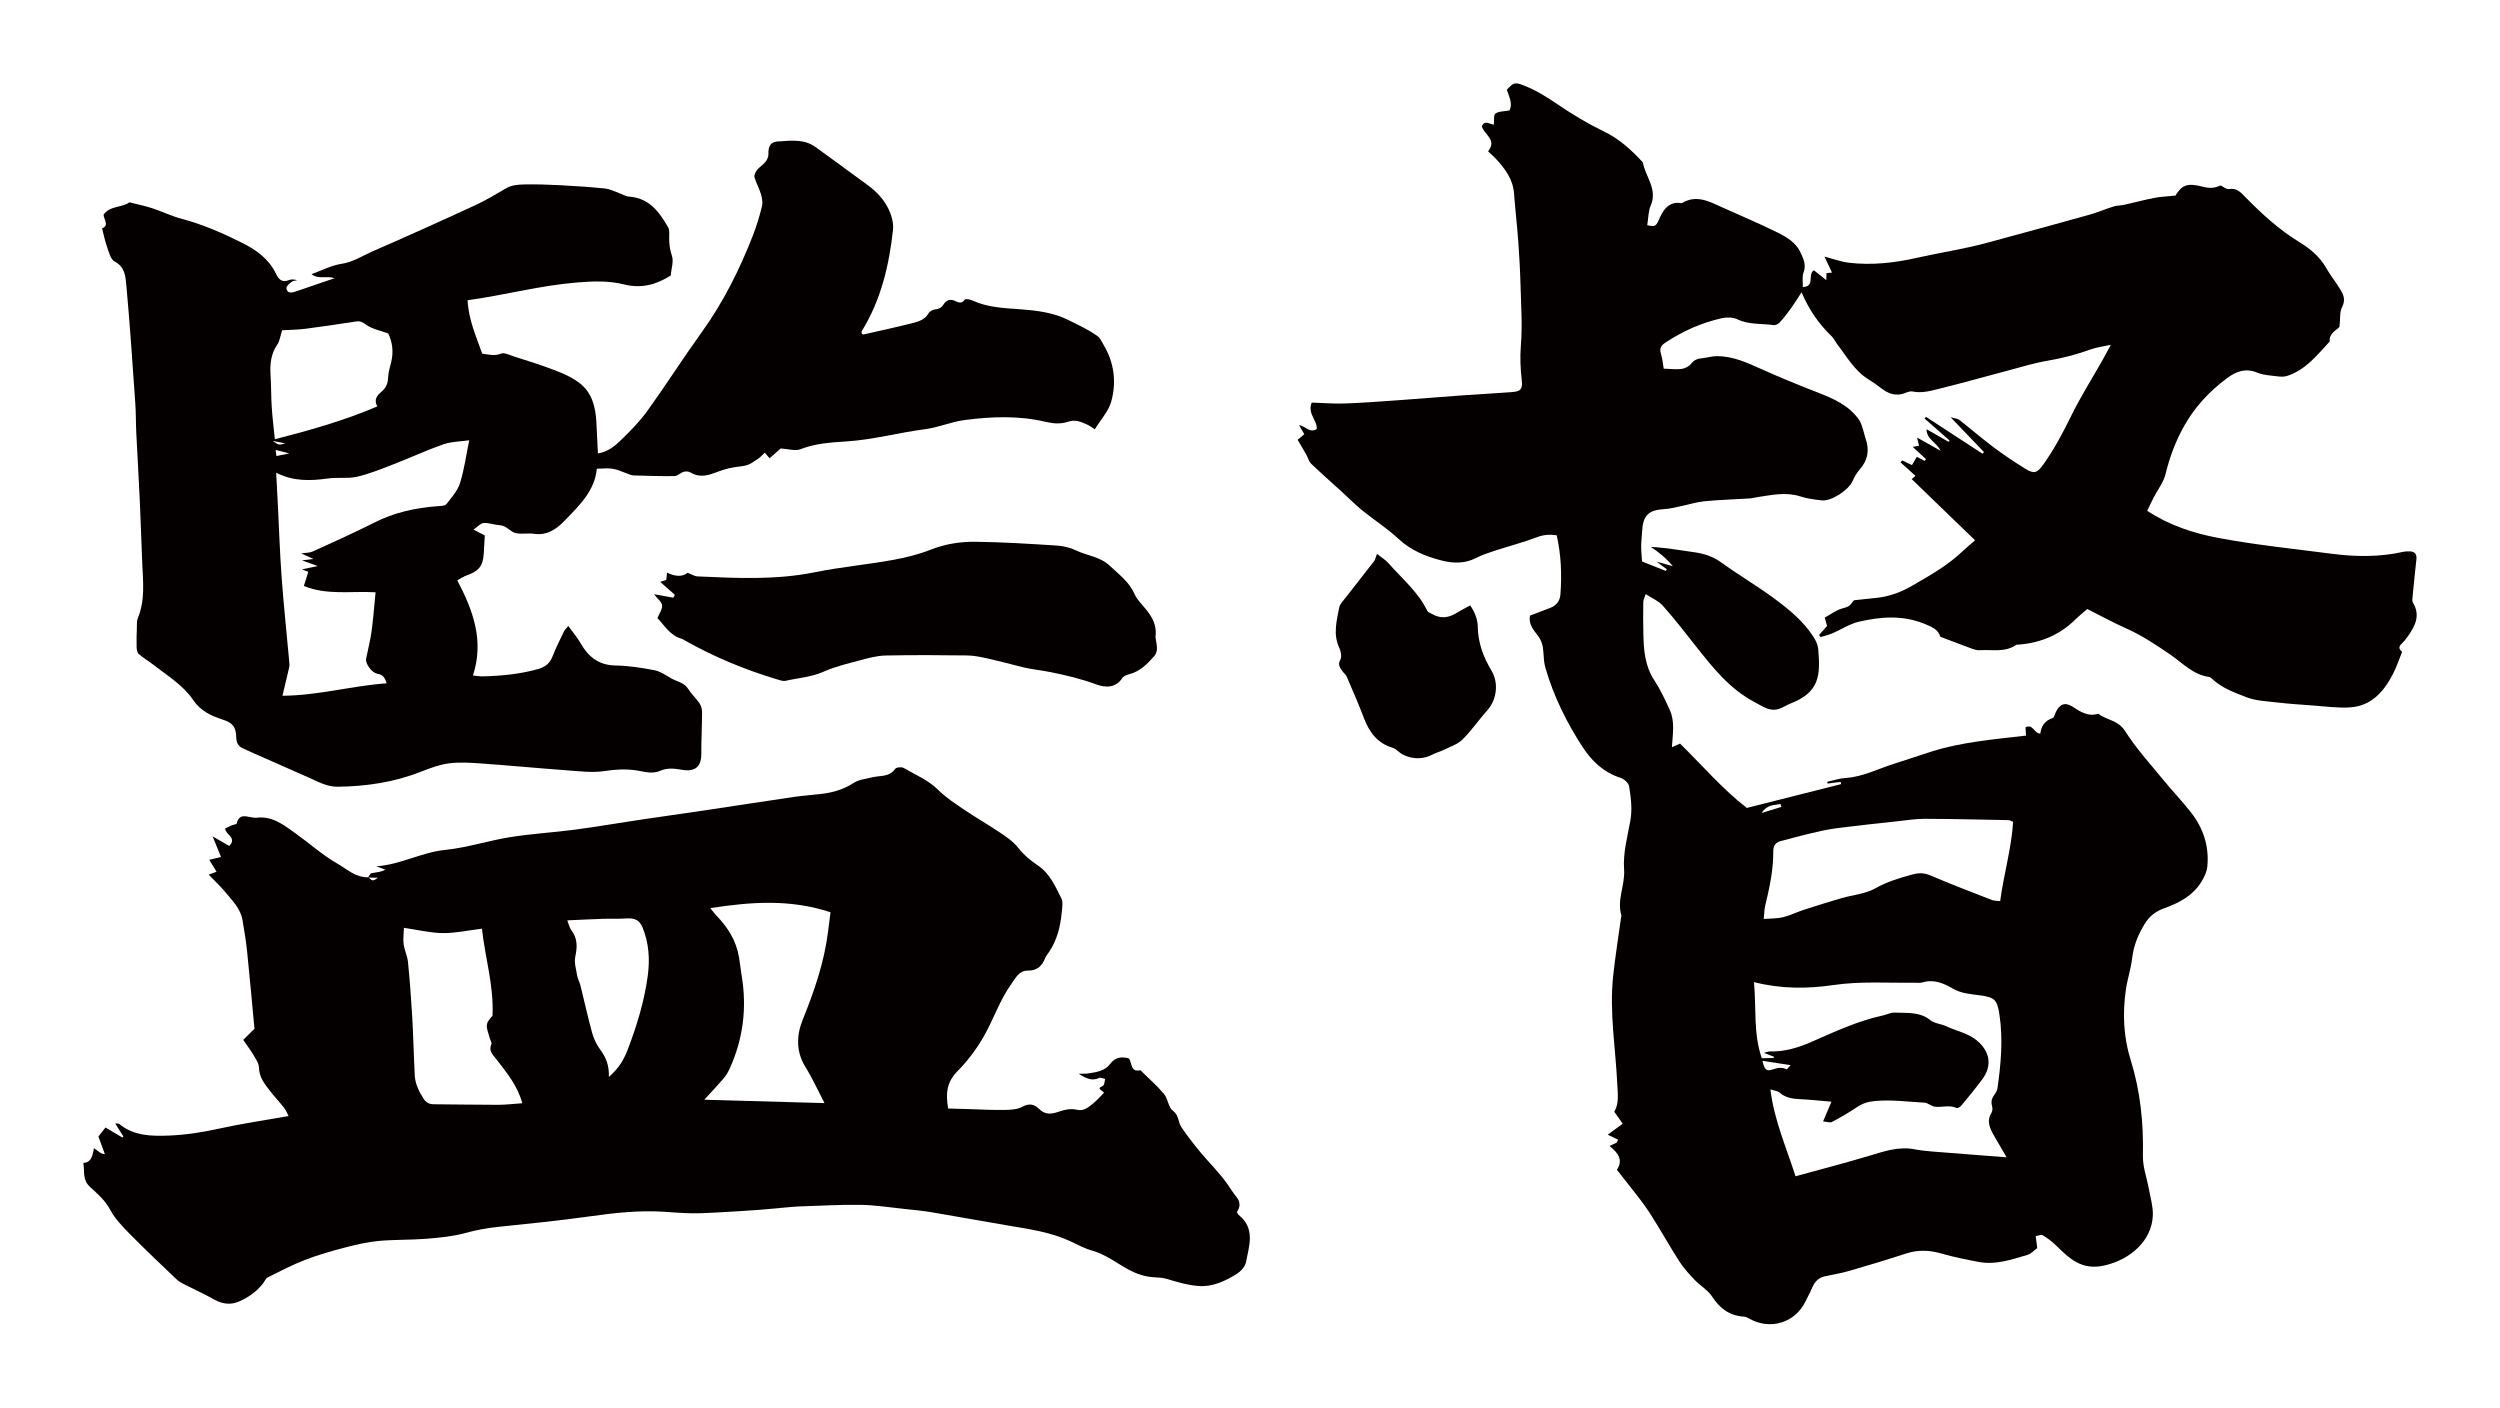 <?xml version="1.0" encoding="utf-8"?>
<!-- Generator: Adobe Illustrator 22.1.0, SVG Export Plug-In . SVG Version: 6.00 Build 0)  -->
<svg version="1.1" id="_x30_" xmlns="http://www.w3.org/2000/svg" xmlns:xlink="http://www.w3.org/1999/xlink" x="0px" y="0px"
	 viewBox="0 0 600 337.805" style="enable-background:new 0 0 600 337.805;" xml:space="preserve">
<style type="text/css">
	.st0{fill:#040000;}
</style>
<g>
	<path class="st0" d="M486.589,301.173c0.908-0.267,1.64-1.126,2.351-1.638c-0.142-1.086-0.247-1.897-0.373-2.861
		c0.632-0.104,1.304-0.438,1.65-0.23c1.099,0.661,2.161,1.434,3.083,2.324c3.309,3.196,6.203,6.248,11.864,4.926
		c6.081-1.42,11.321-5.885,11.521-12.092c0.066-2.009-0.553-4.048-0.916-6.062c-0.493-2.739-1.535-5.478-1.475-8.198
		c0.174-7.813-0.596-15.456-2.927-22.908c-1.736-5.55-1.973-11.182-1.167-16.873c0.362-2.557,1.226-5.049,1.52-7.61
		c0.353-3.061,1.491-5.753,3.064-8.315c1.103-1.796,2.614-2.945,4.694-3.683c3.511-1.245,6.833-3.004,8.873-6.351
		c0.659-1.081,1.275-2.339,1.4-3.568c0.497-4.879-0.944-9.283-3.955-13.107c-2.121-2.694-4.501-5.182-6.672-7.838
		c-3.115-3.813-6.475-7.487-9.093-11.623c-1.669-2.636-4.439-2.627-6.473-4.168c-2.435,0.775-4.244-0.479-6.168-1.711
		c-1.796-1.15-3.101-0.582-4.017,1.37c-0.228,0.484-0.384,1.258-0.746,1.377c-1.85,0.612-2.749,1.935-2.952,3.739
		c-1.546-0.03-1.705-2.436-3.553-1.515c0.035,0.551,0.073,1.157,0.125,1.986c-7.795,0.922-15.332,1.527-22.578,3.793
		c-2.921,0.913-5.804,1.947-8.73,2.842c-3.99,1.221-7.728,3.265-12.017,3.539c-1.475,0.094-2.924,0.597-4.385,0.913
		c0.024,0.141,0.047,0.282,0.07,0.422c1.054-0.132,2.107-0.263,3.16-0.395c0.028,0.178,0.057,0.356,0.085,0.534
		c-7.445,1.882-14.89,3.764-22.609,5.715c-5.743-4.421-10.654-10.161-16.039-15.448c-0.675,0.305-1.26,0.57-1.951,0.883
		c0.208-3.21,0.758-6.172-0.509-8.952c-1.113-2.443-2.257-4.909-3.723-7.144c-2.276-3.471-2.538-7.307-2.617-11.227
		c-0.05-2.505-0.066-5.013-0.017-7.517c0.011-0.593,0.348-1.179,0.582-1.917c1.509,0.991,3.081,1.629,4.093,2.766
		c2.723,3.06,5.241,6.305,7.778,9.526c4.13,5.243,8.244,10.495,14.335,13.671c1.795,0.936,3.512,2.302,5.733,1.605
		c0.955-0.3,1.806-0.914,2.745-1.279c7.141-2.774,7.237-6.823,6.719-13.101c-0.081-0.98-0.557-2.007-1.096-2.855
		c-2.479-3.894-6.032-6.76-9.677-9.436c-4.038-2.964-8.379-5.512-12.437-8.449c-1.979-1.431-4.078-2.154-6.413-2.477
		c-2.214-0.306-4.42-0.67-6.637-0.958c-1.308-0.17-2.629-0.242-3.944-0.359c1.899,1.262,3.518,2.537,5.323,4.648
		c-1.526-0.423-2.406-0.666-3.9-1.08c1.18,0.878,1.804,1.343,2.427,1.807c-0.072,0.136-0.144,0.272-0.215,0.408
		c-1.941-0.768-3.884-1.536-5.715-2.26c-0.088-1.434-0.218-2.551-0.209-3.667c0.009-1.199,0.168-2.396,0.228-3.596
		c0.189-3.799,1.565-5.115,5.326-5.314c1.37-0.072,2.726-0.447,4.081-0.724c1.862-0.381,3.699-0.985,5.578-1.164
		c3.605-0.344,7.232-0.445,10.848-0.674c0.646-0.041,1.282-0.233,1.927-0.327c3.387-0.493,6.742-1.278,10.192-0.16
		c1.655,0.536,3.431,0.763,5.17,0.958c2.303,0.257,6.461-2.503,7.383-4.628c0.43-0.993,0.996-1.981,1.711-2.785
		c2-2.25,2.386-4.722,1.391-7.497c-0.216-0.602-0.315-1.245-0.521-1.852c-0.288-0.844-0.476-1.774-0.965-2.489
		c-2.444-3.57-6.2-5.174-10.065-6.676c-4.596-1.786-9.165-3.657-13.659-5.684c-3.32-1.497-6.616-2.972-10.321-3.01
		c-1.236-0.013-2.471,0.382-3.715,0.505c-1.069,0.105-1.889,0.396-2.61,1.337c-0.493,0.642-1.485,1.13-2.31,1.234
		c-1.357,0.17-2.759-0.027-4.262-0.072c-0.213-1.213-0.312-2.43-0.659-3.571c-0.398-1.312,0.003-1.982,1.138-2.728
		c4.159-2.733,8.627-4.725,13.465-5.808c1.188-0.266,2.691-0.233,3.757,0.275c2.803,1.337,5.8,0.961,8.698,1.385
		c0.448,0.066,1.108-0.272,1.437-0.635c0.978-1.081,1.879-2.239,2.734-3.423c0.822-1.137,1.548-2.342,2.519-3.83
		c1.782,4.246,4.177,7.636,7.224,10.573c0.522,0.503,0.818,1.231,1.27,1.816c2.328,3.005,4.176,6.434,7.553,8.517
		c1.029,0.635,2.036,1.318,2.983,2.068c1.804,1.43,3.706,2.101,5.969,1.159c0.506-0.21,1.125-0.421,1.627-0.316
		c2.275,0.475,4.435-0.168,6.56-0.694c5.41-1.338,10.775-2.858,16.166-4.279c3.21-0.846,6.397-1.853,9.66-2.405
		c3.59-0.608,7.058-1.515,10.471-2.751c1.35-0.489,2.818-0.652,4.745-1.076c-0.822,1.518-1.37,2.569-1.954,3.6
		c-2.531,4.467-5.291,8.821-7.547,13.423c-1.979,4.034-4.056,7.968-6.657,11.628c-1.509,2.123-2.236,2.413-4.34,1.113
		c-2.606-1.611-5.166-3.318-7.619-5.153c-2.828-2.116-5.504-4.434-8.281-6.619c-0.352-0.277-0.92-0.282-2.052-0.599
		c2.99,3.12,5.495,5.735,8.001,8.35c-0.119,0.13-0.238,0.26-0.356,0.391c-4.523-2.95-9.045-5.9-13.568-8.85
		c-0.11,0.136-0.221,0.273-0.332,0.409c2.005,1.762,4.011,3.525,6.017,5.288c-0.088,0.099-0.174,0.198-0.261,0.297
		c-1.756-1.005-3.514-2.01-5.27-3.015c-0.038,2.431,2.344,3.044,3.342,5.161c-2.099-1.178-3.735-2.097-5.626-3.158
		c0.222,0.938,0.343,1.45,0.467,1.975c-0.557,0.092-0.993,0.164-1.52,0.25c1.175,1.087,2.184,2.021,3.194,2.956
		c-0.116,0.136-0.232,0.272-0.348,0.409c-0.617-0.323-1.233-0.645-1.861-0.975c-0.401,0.688-0.778,1.335-1.159,1.988
		c-0.787-0.375-1.577-0.752-2.368-1.129c-0.129,0.16-0.257,0.319-0.386,0.479c1.19,1.068,2.379,2.136,3.595,3.228
		c-0.418,0.358-0.635,0.544-0.91,0.78c5.112,4.937,10.106,9.761,15.21,14.691c-0.901,0.789-1.976,1.657-2.97,2.611
		c-3.526,3.388-7.765,5.743-11.932,8.18c-2.658,1.554-5.52,2.685-8.634,3.014c-1.846,0.195-3.693,0.39-5.539,0.585
		c-1.211,1.669-1.267,1.488-3.004,2.028c-1.391,0.432-2.623,1.374-4.002,2.132c0.197,0.702,0.392,1.397,0.566,2.016
		c-0.711,0.795-1.319,1.474-1.927,2.153c0.125,0.169,0.25,0.339,0.375,0.508c0.944-0.294,1.921-0.512,2.825-0.899
		c2.126-0.91,4.133-2.27,6.343-2.783c5.204-1.209,10.41-1.633,15.652,0.457c1.963,0.783,3.487,1.5,3.89,3.141
		c2.768,1.049,5.167,1.98,7.585,2.86c0.604,0.22,1.278,0.421,1.903,0.378c2.926-0.203,6.006,0.603,8.701-1.257
		c0.199-0.137,0.543-0.066,0.819-0.091c5.152-0.465,9.671-2.324,13.391-6.001c0.914-0.903,1.93-1.702,2.885-2.538
		c3.224,1.619,6.239,3.279,9.374,4.672c3.77,1.676,7.131,3.938,10.528,6.248c2.934,1.995,5.463,4.848,9.281,5.374
		c0.257,0.035,0.527,0.227,0.723,0.415c2.35,2.249,5.385,3.329,8.289,4.456c2.187,0.848,4.685,0.955,7.063,1.231
		c2.942,0.342,5.901,0.547,8.857,0.756c2.969,0.21,5.961,0.645,8.911,0.461c5.173-0.323,8.178-3.813,10.375-8.093
		c0.834-1.626,1.411-3.385,2.162-5.224c-0.429-0.433-1.131-1.007-0.173-1.901c0.597-0.556,1.112-1.218,1.583-1.889
		c1.724-2.452,3.026-4.96,1.208-7.993c-0.273-0.455-0.13-1.203-0.072-1.805c0.271-2.87,0.563-5.738,0.881-8.603
		c0.146-1.316-0.411-1.948-1.711-1.941c-0.464,0.002-0.942-0.001-1.39,0.1c-5.707,1.286-11.428,1.233-17.209,0.476
		c-9.053-1.186-18.134-2.097-27.127-3.782c-6.107-1.143-11.825-3.034-17.177-6.517c0.498-1.029,0.999-2.119,1.546-3.185
		c0.974-1.899,2.393-3.684,2.879-5.696c0.994-4.11,2.441-7.954,4.528-11.631c2.577-4.537,6.037-8.219,10.175-11.305
		c2.174-1.621,4.451-2.531,7.279-1.357c1.511,0.628,3.274,0.683,4.936,0.902c0.726,0.095,1.534,0.11,2.219-0.108
		c4.469-1.421,7.219-5.01,10.235-8.254c-0.173-2.023,1.657-2.722,2.361-3.53c0.216-1.926,0.004-3.561,0.627-4.763
		c0.859-1.653,0.375-2.882-0.399-4.153c-1.09-1.793-2.419-3.444-3.456-5.265c-1.535-2.698-3.858-4.593-6.384-6.139
		c-4.871-2.982-9.029-6.776-12.978-10.816c-1.158-1.185-2.08-2.259-3.964-1.932c-0.579,0.101-1.288-0.547-2.008-0.884
		c-1.303,0.684-2.663,0.739-4.206,0.332c-3.981-1.052-5.084-0.271-6.617,2.121c-1.805,0.188-3.44,0.245-5.026,0.549
		c-2.447,0.47-4.858,1.128-7.293,1.668c-0.811,0.18-1.683,0.135-2.467,0.38c-1.941,0.606-3.82,1.421-5.773,1.972
		c-6.634,1.869-13.288,3.67-19.939,5.478c-2.875,0.781-5.741,1.609-8.647,2.253c-4.267,0.946-8.585,1.664-12.848,2.627
		c-5.4,1.22-10.839,1.839-16.347,1.191c-1.941-0.228-3.824-0.946-5.876-1.476c0.59,1.257,1.166,2.487,1.798,3.834
		c-0.516,0.051-0.914,0.091-1.319,0.132c-0.015,0.491-0.029,0.949-0.051,1.678c-1.154-0.917-2.072-1.646-2.963-2.353
		c-1.645,0.969,0.394,3.906-2.665,4.014c0.035-1.17-0.22-2.446,0.17-3.478c0.688-1.822-0.001-3.253-0.7-4.776
		c-1.131-2.461-3.374-3.747-5.587-4.849c-4.331-2.157-8.807-4.017-13.215-6.018c-3.138-1.424-6.235-3.137-9.734-1
		c-3.28-0.609-4.656,1.986-5.531,4.096c-0.751,1.809-1.415,1.426-2.739,1.185c0.276-1.683,0.234-3.337,0.831-4.715
		c1.715-3.954-1.286-6.913-1.888-10.359c-2.747-2.995-5.674-5.666-9.44-7.476c-3.762-1.808-7.38-3.988-10.837-6.335
		c-2.714-1.843-5.433-3.58-8.502-4.733c-1.945-0.731-2.285-0.622-3.868,1.109c0.544,1.665,1.489,3.372,0.625,4.97
		c-1.306,0.245-2.57,0.17-3.361,0.745c-0.491,0.358-0.265,1.702-0.367,2.661c-0.993-0.065-2.15-1.21-2.898,0.375
		c0.518,2.012,3.746,3.241,1.503,6.028c0.704,0.67,1.351,1.217,1.918,1.837c2.158,2.361,4.045,4.852,4.303,8.234
		c0.291,3.809,0.729,7.606,1.009,11.415c0.254,3.436,0.452,6.879,0.546,10.322c0.135,4.942,0.483,9.914,0.093,14.821
		c-0.224,2.826-0.103,5.537,0.213,8.292c0.236,2.057-0.171,2.692-2.296,2.858c-4.086,0.318-8.181,0.517-12.269,0.81
		c-5.017,0.36-10.028,0.789-15.045,1.145c-4.272,0.303-8.545,0.634-12.823,0.782c-2.678,0.092-5.366-0.131-7.977-0.21
		c-1.086,2.681,1.347,4.206,1.211,6.319c-1.619,1.12-2.654-0.643-4.251-0.923c0.49,0.854,0.882,1.538,1.258,2.195
		c-0.615,0.513-1.163,0.971-1.593,1.329c0.765,1.315,1.458,2.474,2.118,3.651c0.384,0.684,0.56,1.558,1.095,2.07
		c2.415,2.31,4.927,4.518,7.398,6.77c1.629,1.484,3.176,3.067,4.883,4.452c2.88,2.337,6.046,4.352,8.746,6.873
		c2.996,2.796,6.583,4.214,10.355,5.171c2.679,0.68,5.505,0.784,8.173-0.593c1.375-0.71,2.867-1.218,4.345-1.7
		c3.441-1.122,6.957-2.036,10.336-3.314c1.574-0.596,3.006-0.706,4.723-0.458c1.069,4.739,1.252,9.464,0.891,14.216
		c-0.113,1.484-0.927,2.618-2.368,3.183c-1.624,0.637-3.259,1.244-4.935,1.881c-0.404,1.967,0.826,3.453,1.79,4.683
		c1.025,1.308,1.336,2.56,1.424,4.073c0.075,1.288,0.145,2.615,0.503,3.841c1.973,6.765,5.055,13.017,8.895,18.915
		c2.259,3.47,5.089,6.135,9.14,7.433c0.836,0.268,1.912,1.235,2.036,2.014c0.436,2.742,0.812,5.501,0.285,8.337
		c-0.713,3.842-1.77,7.788-1.488,11.601c0.279,3.783-1.783,7.295-0.658,11.023c0.048,0.16-0.047,0.361-0.072,0.544
		c-0.641,4.686-1.397,9.359-1.898,14.06c-0.926,8.69,0.59,17.314,0.997,25.966c0.11,2.342,0.461,4.584-0.723,6.583
		c0.691,0.982,1.269,1.803,2.021,2.871c-1.113,0.818-2.117,1.556-3.59,2.639c0.837,0.408,1.673,0.815,2.509,1.222
		c-0.138,0.236-0.275,0.472-0.412,0.708c-0.486,0.226-0.973,0.452-1.67,0.777c2.201,1.766,3.289,3.467,1.764,5.708
		c0.923,1.171,1.739,2.182,2.527,3.214c1.75,2.288,3.629,4.493,5.192,6.903c2.524,3.893,4.766,7.968,7.268,11.875
		c1.029,1.606,2.351,3.046,3.674,4.434c1.336,1.402,3.168,2.432,4.194,4.007c1.864,2.861,4.184,4.605,7.619,4.82
		c0.435,0.027,0.886,0.242,1.277,0.464c5.08,2.871,11.094,1.005,13.566-4.214c0.517-1.093,1.126-2.146,1.59-3.26
		c0.582-1.396,1.509-2.336,3.001-2.666c1.9-0.419,3.834-0.72,5.699-1.26c4.613-1.338,9.217-2.716,13.781-4.209
		c2.869-0.938,5.614-0.839,8.492-0.002c2.933,0.853,5.951,1.439,8.956,2.013C478.954,303.64,482.778,302.293,486.589,301.173z
		 M443.436,198.443c3.964-0.479,7.933-0.914,11.903-1.339c2.208-0.236,4.423-0.595,6.634-0.589c6.7,0.02,13.4,0.189,20.099,0.316
		c0.257,0.005,0.509,0.185,1.076,0.405c-0.385,6.355-2.239,12.516-3.108,19.028c-0.751-0.091-1.407-0.042-1.96-0.257
		c-4.934-1.921-9.883-3.811-14.75-5.891c-1.488-0.636-2.726-0.673-4.264-0.265c-3.152,0.836-6.166,1.762-9.081,3.394
		c-2.361,1.321-5.334,1.529-8.012,2.309c-3.032,0.882-6.048,1.82-9.052,2.796c-1.675,0.544-3.273,1.361-4.973,1.782
		c-1.376,0.34-2.853,0.272-4.643,0.413c0.133-1.333,0.12-2.25,0.327-3.114c1.039-4.329,1.995-8.678,1.955-13.149
		c-0.012-1.453,0.675-2.125,1.798-2.43c3.313-0.9,6.644-1.75,9.997-2.489C439.37,198.925,441.409,198.688,443.436,198.443z
		 M427.315,192.947c0.074,0.237,0.148,0.475,0.222,0.712c-1.408,0.433-2.815,0.866-4.762,1.465
		C424.227,192.946,425.882,193.3,427.315,192.947z M422.977,254.601c2.169,0.333,4.206,0.646,6.781,1.042
		c-0.642,0.656-0.92,1.03-0.987,0.995c-1.182-0.61-2.264-0.317-3.467,0.068C423.907,257.153,423.487,256.704,422.977,254.601z
		 M463.884,276.378c-1.482-0.121-2.972-0.272-4.431-0.551c-3.82-0.73-7.302,0.503-10.872,1.575
		c-5.774,1.734-11.618,3.24-17.656,4.903c-2.209-6.954-5.121-13.392-6.031-20.849c0.924,0.305,1.719,0.351,2.193,0.765
		c1.45,1.266,3.131,1.493,4.946,1.579c2.406,0.113,4.805,0.381,7.515,0.609c-0.712,1.676-1.302,3.066-2.012,4.738
		c0.944,0.074,1.682,0.367,2.136,0.126c2.018-1.074,4.014-2.214,5.903-3.5c1.354-0.922,2.709-1.375,4.365-1.527
		c4.001-0.369,7.946,0.177,11.909,0.395c0.867,0.048,1.68,0.874,2.559,0.977c1.708,0.199,3.469-0.503,5.183,0.308
		c0.239,0.113,0.872-0.28,1.133-0.595c1.693-2.051,3.388-4.104,4.978-6.234c2.684-3.593,1.647-6.972-1.276-9.399
		c-2.144-1.781-4.857-2.215-7.26-3.369c-1.249-0.6-2.854-0.658-3.878-1.483c-2.599-2.096-5.615-1.672-8.532-1.818
		c-0.963-0.048-1.947,0.485-2.933,0.7c-6.028,1.313-11.567,3.913-17.174,6.371c-3.159,1.385-6.474,2.365-10.006,2.248
		c-0.249-0.008-0.503,0.131-1.273,0.347c1.055,0.414,1.715,0.673,2.375,0.933c-0.016,0.094-0.032,0.189-0.048,0.283
		c-0.878,0.022-1.756,0.043-2.87,0.071c-2.061-5.955-1.284-12.077-1.876-18.273c6.531,1.657,12.813,1.617,19.003,0.711
		c6.517-0.954,13.008-0.486,19.512-0.562c0.652-0.008,1.349,0.108,1.948-0.079c2.674-0.835,5.122,0.239,7.191,1.444
		c2.171,1.265,4.394,1.357,6.659,1.665c3.406,0.464,4.045,1.057,4.575,4.459c0.93,5.97,0.397,11.903-0.446,17.824
		c-0.075,0.524-0.359,1.068-0.688,1.494c-0.675,0.874-0.93,1.743-0.598,2.847c0.144,0.482,0.091,1.18-0.166,1.6
		c-1.246,2.029-0.334,3.753,0.64,5.479c0.953,1.688,1.944,3.355,2.998,5.168C475.391,277.276,469.636,276.845,463.884,276.378z"/>
	<path class="st0" d="M26.445,290.342c1.194,2.247,3.1,4.172,4.918,6.019c3.577,3.636,7.3,7.129,10.986,10.657
		c0.464,0.444,1.039,0.801,1.615,1.096c2.477,1.269,5.026,2.406,7.444,3.774c1.94,1.096,3.945,1.337,5.879,0.508
		c2.302-0.987,4.374-2.441,5.932-4.488c0.331-0.436,0.542-1.086,0.975-1.3c2.986-1.481,5.948-3.051,9.052-4.245
		c3.177-1.222,6.478-2.152,9.776-3.015c2.594-0.679,5.245-1.279,7.907-1.524c3.791-0.348,7.625-0.214,11.422-0.521
		c3.144-0.254,6.343-0.548,9.361-1.385c2.627-0.729,5.23-1.196,7.924-1.476c7.38-0.767,14.769-1.501,22.112-2.542
		c5.894-0.835,11.766-1.461,17.718-1.07c2.112,0.138,4.225,0.319,6.34,0.353c2.019,0.032,4.043-0.065,6.062-0.174
		c3.516-0.19,7.031-0.405,10.543-0.661c2.407-0.176,4.808-0.448,7.214-0.656c1.018-0.088,2.04-0.148,3.061-0.179
		c4.658-0.142,9.319-0.438,13.973-0.348c3.507,0.068,7.005,0.624,10.503,0.993c2.126,0.224,4.26,0.422,6.366,0.775
		c6.144,1.03,12.272,2.156,18.415,3.197c5.137,0.871,10.306,1.582,15.091,3.841c1.677,0.792,3.341,1.695,5.11,2.19
		c3.293,0.923,5.897,3.031,8.816,4.603c1.74,0.937,3.775,1.616,5.726,1.761c1.162,0.086,2.239,0.069,3.418,0.43
		c2.476,0.759,5.028,1.507,7.59,1.69c3.324,0.237,6.368-1.178,9.137-2.915c0.962-0.603,1.999-1.737,2.199-2.782
		c0.756-3.93,2.301-8.099-1.723-11.35c-0.204-0.164-0.302-0.459-0.457-0.705c0.848-1.211,0.853-2.446-0.053-3.557
		c-0.853-1.046-1.543-2.197-2.305-3.272c-1.908-2.695-4.321-5.027-6.439-7.582c-1.596-1.925-3.134-3.91-4.534-5.981
		c-0.807-1.195-0.517-2.823-2.034-3.933c-1.093-0.8-1.16-2.873-2.119-4.014c-1.719-2.047-3.766-3.818-5.675-5.706
		c-2.513,0.599-1.89-1.9-2.825-2.86c-1.745-0.434-3.233-0.257-4.427,1.353c-1.254,1.691-3.258,1.969-5.181,2.272
		c-0.578,0.091-1.176,0.051-2.37,0.092c1.933,1.224,3.27,1.779,4.919,0.991c0.352-0.168,0.941,0.157,1.421,0.255
		c-0.104,0.489-0.117,1.025-0.343,1.449c-0.151,0.285-0.619,0.391-0.913,0.619c-0.088,0.068-0.065,0.278-0.073,0.323
		c0.432,0.362,0.812,0.681,1.074,0.901c-0.902,0.909-1.613,1.741-2.441,2.432c-1.142,0.953-2.373,2.063-3.967,1.683
		c-1.658-0.394-3.16-0.006-4.623,0.497c-1.722,0.593-3.149,0.682-4.573-0.728c-1.109-1.099-2.359-1.419-4.018-0.498
		c-1.217,0.676-2.872,0.729-4.337,0.757c-2.709,0.053-5.422-0.115-8.133-0.191c-1.753-0.049-3.506-0.098-5.314-0.149
		c-0.652-3.547-0.371-6.342,2.225-8.957c2.448-2.467,4.603-5.357,6.331-8.379c2.343-4.099,3.82-8.68,6.598-12.561
		c1-1.397,1.869-3.23,3.907-3.202c2.253,0.031,3.446-1.061,4.206-2.986c0.201-0.51,0.578-0.953,0.891-1.416
		c1.927-2.842,2.754-6.052,3.071-9.409c0.113-1.193,0.404-2.616-0.088-3.574c-1.464-2.853-2.711-5.89-5.583-7.828
		c-1.684-1.137-3.355-2.468-4.587-4.058c-1.428-1.842-3.275-3.014-5.121-4.239c-2.633-1.748-5.383-3.323-7.997-5.098
		c-2.146-1.457-4.372-2.891-6.193-4.707c-2.432-2.426-5.522-3.67-8.376-5.336c-0.484-0.283-1.725-0.163-1.983,0.21
		c-1.405,2.032-3.601,1.583-5.514,2.046c-1.52,0.367-3.215,0.536-4.473,1.349c-2.34,1.514-4.839,2.275-7.527,2.609
		c-2.308,0.287-4.636,0.436-6.937,0.772c-6.911,1.009-13.812,2.091-20.72,3.121c-5.42,0.807-10.848,1.562-16.268,2.371
		c-5.153,0.769-10.289,1.663-15.454,2.345c-5.165,0.682-10.387,0.973-15.528,1.793c-5.231,0.834-10.349,2.538-15.596,3.066
		c-5.683,0.572-10.726,3.544-16.51,3.931c0.716,0.276,1.432,0.551,2.149,0.827c-1.175,0.619-2.268,0.616-3.321,0.821
		c-0.317,0.061-0.537,0.62-0.794,0.989c-3.015,0.104-5.161-1.996-7.483-3.324c-3.519-2.012-6.585-4.803-9.91-7.171
		c-2.85-2.03-5.638-4.317-9.527-3.782c-0.18,0.025-0.372-0.031-0.558-0.042c-1.536-0.09-3.412-1.243-4.085,1.381
		c-0.065,0.255-0.834,0.311-1.258,0.498c-0.545,0.24-1.074,0.519-1.541,0.749c0.203,1.553,2.932,2.221,0.994,4.166
		c-1.187-0.682-2.313-1.33-3.982-2.29c0.831,2.041,1.385,3.4,2.015,4.945c-1.156,0.28-1.911,0.463-2.82,0.684
		c0.643,1.044,1.173,1.906,1.757,2.854c-0.576,0.215-1.046,0.391-1.884,0.703c1.472,1.54,2.879,2.854,4.096,4.326
		c1.644,1.988,3.551,3.865,4.008,6.572c0.418,2.482,0.843,4.968,1.101,7.47c0.639,6.189,1.186,12.388,1.774,18.622
		c-0.834,0.824-1.73,1.711-2.7,2.668c0.932,1.362,1.78,2.473,2.484,3.669c0.55,0.936,1.279,1.971,1.297,2.974
		c0.041,2.249,1.271,3.819,2.501,5.419c1.134,1.475,2.426,2.829,3.574,4.295c0.457,0.584,0.716,1.324,1.029,1.927
		c-5.764,1.02-11.199,1.799-16.545,2.985c-4.017,0.891-8.042,1.528-12.13,1.693c-4.222,0.17-8.449,0.109-11.989-2.797
		c-0.164-0.135-0.496-0.066-0.942-0.112c0.72,1.15,1.348,2.153,1.976,3.156c-0.094,0.069-0.187,0.137-0.28,0.206
		c-1.405-0.831-2.809-1.662-4.031-2.385c-0.608,0.773-1.102,1.403-1.695,2.157c0.458,1.253,1,2.741,1.543,4.229
		c-0.777-0.039-1.108-0.329-1.456-0.595c-0.358-0.275-0.733-0.527-1.164-0.835c-0.364,2.524-1.042,3.486-2.548,3.541
		c0.352,1.947-0.251,4.023,1.53,5.679C23.335,286.457,25.208,288.013,26.445,290.342z M173.635,258.85
		c0.594-0.7,1.091-1.518,1.473-2.355c3.262-7.147,4.183-14.605,2.89-22.349c-0.245-1.468-0.392-2.952-0.637-4.42
		c-0.668-4.001-2.74-7.242-5.518-10.097c-0.377-0.387-0.687-0.838-1.373-1.684c9.884-1.526,19.274-2.182,28.853,1.004
		c-0.213,1.662-0.415,3.212-0.61,4.762c-0.926,7.368-3.335,14.269-6.104,21.137c-1.43,3.545-1.614,7.5,0.666,11.177
		c1.736,2.799,3.096,5.831,4.603,8.719c-9.616-0.27-18.958-0.533-28.848-0.81C170.861,261.926,172.295,260.428,173.635,258.85z
		 M144.736,220.517c1.858-0.061,3.724,0.041,5.575-0.089c2.031-0.142,3.182,0.386,3.927,2.226c1.508,3.722,1.752,7.589,1.223,11.538
		c-0.82,6.124-2.62,11.98-4.815,17.729c-0.893,2.338-2.099,4.452-4.512,6.547c0.088-2.98-0.801-4.836-2.127-6.627
		c-0.863-1.165-1.517-2.581-1.903-3.983c-1.031-3.748-1.854-7.552-2.791-11.326c-0.196-0.792-0.64-1.53-0.775-2.327
		c-0.26-1.532-0.776-3.173-0.468-4.615c0.496-2.329,0.566-4.369-0.952-6.334c-0.426-0.55-0.56-1.325-0.976-2.371
		C139.221,220.751,141.977,220.607,144.736,220.517z M96.94,222.677c3.325,0.482,6.325,1.232,9.332,1.265
		c3.02,0.033,6.05-0.649,9.393-1.057c0.775,7.044,2.855,13.583,2.54,20.872c-0.255,0.372-1.184,1.177-1.341,2.112
		c-0.168,0.997,0.383,2.12,0.642,3.183c0.13,0.531,0.583,1.165,0.418,1.554c-0.695,1.644,0.304,2.439,1.201,3.611
		c2.4,3.134,5.03,6.189,6.228,10.559c-2.132,0.147-3.98,0.379-5.829,0.38c-5.139,0.003-10.277-0.108-15.416-0.132
		c-1.149-0.005-1.888-0.435-2.505-1.419c-1.057-1.688-1.944-3.442-2.053-5.434c-0.255-4.65-0.337-9.309-0.604-13.957
		c-0.255-4.447-0.591-8.891-1.028-13.324c-0.143-1.453-0.847-2.847-1.046-4.301C96.705,225.37,96.901,224.1,96.94,222.677z
		 M90.722,210.671c-1.251,0.82-1.288,0.833-2.263-0.063C89.097,210.625,89.752,210.644,90.722,210.671z"/>
	<path class="st0" d="M32.849,150.525c-0.052,1.566-0.11,3.136-0.066,4.701c0.017,0.592,0.125,1.384,0.509,1.724
		c1.1,0.971,2.395,1.717,3.556,2.623c3.349,2.616,7.087,4.842,9.52,8.438c1.73,2.558,4.215,3.77,6.963,4.653
		c2.483,0.797,3.314,1.717,3.371,4.38c0.026,1.179,0.469,2.013,1.461,2.494c1.752,0.848,3.549,1.605,5.33,2.393
		c3.557,1.574,7.121,3.134,10.674,4.718c2.208,0.984,4.314,2.19,6.87,2.164c6.95-0.072,13.7-1.105,20.201-3.68
		c2.145-0.85,4.386-1.671,6.652-1.948c2.567-0.313,5.219-0.122,7.819,0.064c6.674,0.476,13.336,1.117,20.009,1.598
		c3.122,0.225,6.328,0.672,9.371,0.205c2.6-0.398,5.039-0.539,7.623-0.163c1.873,0.273,3.767,0.971,5.743,0.098
		c1.632-0.721,3.323-0.578,5.154-0.249c3.72,0.668,4.711-1.269,4.704-3.782c-0.009-3.348,0.171-6.696,0.184-10.045
		c0.002-0.706-0.215-1.519-0.606-2.097c-0.828-1.223-1.953-2.249-2.742-3.492c-0.994-1.566-2.745-1.74-4.136-2.559
		c-1.261-0.743-2.555-1.645-3.943-1.911c-3.075-0.588-6.213-1.081-9.334-1.133c-4.037-0.067-6.529-2.066-8.406-5.361
		c-0.792-1.391-1.856-2.626-2.942-4.136c-0.524,0.656-0.874,0.961-1.057,1.346c-0.959,2.018-1.963,4.022-2.78,6.099
		c-0.656,1.669-1.889,2.479-3.485,2.924c-4.331,1.207-8.769,1.631-13.245,1.736c-0.684,0.016-1.37-0.121-2.313-0.213
		c2.71-8.312,0.056-15.579-3.767-22.842c0.869-0.461,1.525-0.922,2.253-1.173c2.897-0.999,3.933-2.275,4.101-5.205
		c0.085-1.483,0.176-2.966,0.26-4.39c-0.839-0.43-1.557-0.798-2.717-1.394c1.011-0.696,1.699-1.551,2.431-1.59
		c1.305-0.07,2.63,0.453,3.958,0.544c1.574,0.108,2.427,1.589,3.768,1.885c1.415,0.312,2.967-0.051,4.417,0.164
		c3.161,0.467,5.417-1.207,7.344-3.202c3.466-3.587,7.179-7.095,7.686-12.42c3.841-0.179,3.839-0.175,7.482,1.234
		c0.429,0.166,0.881,0.364,1.327,0.377c3.269,0.094,6.541,0.213,9.81,0.156c0.739-0.013,1.437-0.783,2.21-1.022
		c0.476-0.147,1.168-0.125,1.574,0.126c1.944,1.203,3.838,0.892,5.831,0.146c1.539-0.576,3.128-1.146,4.743-1.366
		c3.221-0.438,3.245-0.322,5.748-2.061c0.575-0.399,1.047-0.945,1.589-1.445c0.47,0.555,0.806,0.952,1.145,1.354
		c1.051-0.933,2.008-1.782,2.659-2.359c1.851,0.107,3.504,0.673,4.744,0.185c3.555-1.4,7.324-1.638,10.956-1.866
		c6.456-0.404,12.647-2.135,19.005-2.95c3.203-0.411,6.176-1.763,9.441-2.19c6.54-0.855,13.013-1.092,19.437,0.428
		c1.899,0.449,3.693,0.572,5.444-0.032c1.71-0.59,3.081,0.051,4.507,0.682c0.661,0.292,1.249,0.748,1.868,1.13
		c1.408-2.3,3.298-4.319,3.946-6.678c1.282-4.669,0.701-9.358-1.877-13.629c-0.426-0.706-0.775-1.569-1.402-2.024
		c-2.241-1.624-4.818-2.782-7.25-3.987c-3.456-1.712-7.485-2.198-11.405-2.483c-3.893-0.283-7.792-0.425-11.428-2.117
		c-0.543-0.253-1.638-0.439-1.799-0.2c-0.777,1.156-1.615,0.651-2.432,0.279c-1.193-0.543-2.12,0.006-2.659,0.875
		c-0.521,0.842-1.088,1.09-1.995,1.2c-0.576,0.069-1.331,0.451-1.602,0.924c-0.844,1.469-2.266,1.964-3.687,2.325
		c-3.964,1.007-7.965,1.874-11.956,2.776c-0.117,0.026-0.285-0.18-0.429-0.278c0.009-0.18-0.045-0.4,0.038-0.535
		c4.606-7.458,6.564-15.754,7.498-24.323c0.171-1.568-0.328-3.367-1.007-4.834c-1.083-2.345-2.879-4.258-4.964-5.806
		c-4.184-3.105-8.426-6.132-12.626-9.216c-2.022-1.485-4.327-1.587-6.686-1.497c-0.633,0.024-1.265,0.135-1.898,0.132
		c-2.038-0.007-2.807,0.931-2.719,3.069c0.026,0.621-0.319,1.362-0.72,1.869c-0.57,0.721-1.434,1.209-2.008,1.927
		c-0.374,0.467-0.751,1.248-0.614,1.747c0.378,1.375,1.128,2.646,1.532,4.017c0.276,0.938,0.485,2.038,0.262,2.953
		c-0.57,2.346-1.27,4.679-2.147,6.928c-3.208,8.227-7.111,16.078-12.302,23.285c-4.457,6.188-8.551,12.636-13.004,18.826
		c-1.837,2.553-4.083,4.845-6.349,7.044c-1.464,1.421-3.099,2.828-5.57,3.235c-0.135-2.739-0.243-5.236-0.386-7.73
		c-0.2-3.452-1.046-6.754-3.817-8.989c-1.702-1.373-3.811-2.339-5.873-3.143c-3.362-1.31-6.829-2.357-10.265-3.474
		c-0.961-0.313-2.157-0.936-2.915-0.622c-1.622,0.672-3.016,0.185-4.512,0.017c-1.478-4.185-3.283-8.143-3.512-12.823
		c9.017-1.251,17.49-3.551,26.243-4.263c3.822-0.311,7.629-0.469,11.328,0.468c4.135,1.047,7.687,0.063,11.172-2.133
		c0.145-1.667,0.757-3.388,0.293-4.741c-0.538-1.57-0.692-3.031-0.652-4.612c0.018-0.736,0.093-1.605-0.244-2.193
		c-2.114-3.697-4.528-7.049-9.355-7.394c-0.888-0.064-1.736-0.623-2.611-0.929c-1.047-0.366-2.082-0.911-3.159-1.02
		c-3.516-0.354-7.045-0.599-10.574-0.782c-2.977-0.154-5.964-0.261-8.941-0.195c-1.405,0.031-2.994,0.186-4.158,0.867
		c-2.442,1.427-4.871,2.896-7.425,4.078c-8.197,3.793-16.435,7.502-24.715,11.109c-2.447,1.066-4.673,2.581-7.477,2.999
		c-2.379,0.355-4.631,1.559-7.173,2.472c1.616,1.354,3.466,0.297,5.517,0.979c-3.287,1.126-6.071,2.079-8.854,3.031
		c-0.265,0.091-0.536,0.164-0.799,0.257c-0.949,0.335-1.829,0.135-1.905-0.899c-0.035-0.483,0.735-1.106,1.255-1.52
		c0.335-0.266,0.879-0.268,1.33-0.388c-0.711-0.213-1.402-0.262-1.977-0.027c-1.632,0.668-2.463-0.162-3.09-1.479
		c-1.678-3.528-4.652-5.715-7.99-7.387c-4.734-2.372-9.573-4.502-14.732-5.868c-2.419-0.641-4.705-1.766-7.093-2.545
		c-1.722-0.562-3.513-0.915-5.374-1.387c-1.768,1.318-4.663,0.758-6.209,2.957c0.06,1.187,1.437,2.633-0.362,3.287
		c0.396,1.514,0.684,3.023,1.197,4.453c0.447,1.247,0.842,2.995,1.794,3.485c2.499,1.287,2.639,3.617,2.828,5.667
		c0.868,9.461,1.492,18.944,2.158,28.423c0.164,2.328,0.12,4.669,0.233,7.002c0.261,5.397,0.588,10.792,0.837,16.19
		c0.231,5.024,0.38,10.052,0.593,15.077c0.189,4.459,0.735,8.934-1.06,13.246C32.803,148.995,32.874,149.795,32.849,150.525z
		 M65.457,105.823c1.26,0.247,1.977,0.387,3.008,0.589C66.899,106.839,66.899,106.839,65.457,105.823z M69.428,108.816
		c-1.434,0.295-2.208,0.454-3.095,0.637c-0.056-0.469-0.097-0.816-0.177-1.48C67.149,108.229,67.967,108.44,69.428,108.816z
		 M106.434,106.629c1.919-0.667,4.073-0.656,6.177-0.961c-0.7,3.412-1.167,6.923-2.206,10.255c-0.579,1.857-2.024,3.484-3.268,5.066
		c-0.346,0.44-1.358,0.44-2.076,0.492c-5.341,0.385-10.449,1.508-15.283,3.968c-4.86,2.472-9.856,4.677-14.819,6.943
		c-0.632,0.289-1.42,0.236-2.674,0.421c1.226,0.564,1.992,0.916,2.907,1.338c-0.863,0.106-1.568,0.193-2.71,0.333
		c1.35,0.491,2.26,0.823,3.766,1.371c-1.529,0.323-2.538,0.535-3.784,0.798c0.656,0.25,1.113,0.424,1.531,0.583
		c-0.359,1.141-0.717,2.277-1.067,3.392c5.549,2.285,11.253,1.185,17.209,1.52c-0.337,3.378-0.557,6.43-0.974,9.454
		c-0.3,2.184-0.872,4.33-1.303,6.497c-0.225,1.134,1.366,3.408,2.765,3.619c1.249,0.188,1.729,0.881,2.162,2.273
		c-8.358,0.607-16.407,2.93-24.996,2.99c0.569-2.398,1.067-4.462,1.546-6.529c0.083-0.359,0.164-0.74,0.131-1.101
		c-0.618-6.84-1.344-13.671-1.855-20.518c-0.431-5.759-0.618-11.537-0.912-17.306c-0.132-2.573-0.265-5.145-0.416-8.073
		c4.168,2.118,8.268,1.968,12.459,1.374c2.295-0.326,4.728,0.104,6.957-0.414c3.04-0.707,5.973-1.919,8.899-3.051
		C98.565,109.831,102.427,108.023,106.434,106.629z M66.569,82.662c0.553-0.798,0.664-1.904,1.15-3.404
		c1.817-0.107,3.724-0.114,5.602-0.353c4.056-0.517,8.098-1.142,12.143-1.748c0.957-0.144,1.533,0.127,2.385,0.762
		c1.362,1.016,3.24,1.341,5.316,2.113c0.939,1.871,1.357,4.263,0.731,6.823c-0.309,1.263-0.718,2.541-0.757,3.822
		c-0.044,1.446-0.579,2.512-1.632,3.388c-1.066,0.886-1.829,1.866-0.959,3.478c-7.964,3.407-16.038,5.683-24.584,7.874
		c-0.274-2.756-0.583-5.198-0.744-7.65c-0.164-2.488-0.113-4.99-0.279-7.478C64.759,87.573,64.938,85.011,66.569,82.662z"/>
	<path class="st0" d="M188.548,163.393c3.018-0.693,6.122-0.864,9.052-2.166c2.847-1.265,5.948-1.99,8.978-2.803
		c1.95-0.523,3.966-1.059,5.962-1.101c6.541-0.137,13.087-0.102,19.63-0.016c1.654,0.021,3.321,0.389,4.948,0.751
		c2.725,0.606,5.424,1.332,8.132,2.016c2.126,0.537,4.326,0.742,6.444,1.155c3.87,0.755,7.747,1.666,11.508,3.061
		c2.011,0.746,4.58,0.909,6.167-1.582c0.289-0.455,1.02-0.732,1.602-0.88c2.585-0.662,4.369-2.441,6.022-4.337
		c1.18-1.353,0.51-2.996,0.33-4.534c-0.021-0.182,0.031-0.371,0.046-0.558c0.189-2.293-0.764-4.169-2.131-5.905
		c-1.02-1.296-2.311-2.482-2.957-3.947c-1.3-2.947-3.773-4.715-5.975-6.796c-2.279-2.152-5.409-2.384-8.076-3.658
		c-1.395-0.666-3.019-1.062-4.567-1.16c-6.507-0.411-13.022-0.834-19.538-0.907c-3.607-0.04-7.192,0.496-10.671,1.866
		c-3.011,1.186-6.229,1.969-9.425,2.54c-6.137,1.096-12.373,1.673-18.478,2.908c-9.359,1.894-18.749,1.423-28.157,0.994
		c-0.758-0.035-1.495-0.541-2.347-0.87c-1.518,1.168-3.207,0.777-4.965-0.025c-0.072,0.702-0.126,1.231-0.177,1.739
		c-0.496,0.157-0.943,0.298-1.465,0.463c1.272,1.128,2.397,2.127,3.523,3.126c-0.12,0.227-0.238,0.454-0.357,0.681
		c-1.363-0.244-2.728-0.488-4.664-0.835c0.832,1.07,1.861,1.818,1.955,2.67c0.102,0.923-0.666,1.942-1.115,3.069
		c1.756,1.799,3.061,4.228,5.862,4.968c0.264,0.069,0.493,0.262,0.738,0.4c6.984,3.937,14.339,6.997,22.013,9.294
		C187.094,163.223,187.892,163.544,188.548,163.393z"/>
	<path class="st0" d="M322.168,161.07c0.306,0.464,0.827,0.815,1.039,1.308c1.424,3.317,2.873,6.628,4.153,10.002
		c1.286,3.388,3.236,6.009,6.873,7.085c0.509,0.151,0.968,0.548,1.391,0.902c2.145,1.8,5.528,2.113,8.019,0.789
		c0.882-0.469,1.883-0.712,2.781-1.157c1.56-0.772,3.372-1.328,4.558-2.501c2.206-2.18,3.974-4.796,6.046-7.122
		c2.215-2.487,2.679-6.51,0.94-9.406c-1.94-3.23-3.243-6.67-3.299-10.493c-0.026-1.828-0.661-3.423-1.808-5.18
		c-1.118,0.612-2.19,1.126-3.187,1.76c-1.967,1.251-3.947,1.504-6.012,0.288c-0.391-0.231-0.95-0.402-1.119-0.752
		c-2.196-4.553-6.076-7.729-9.31-11.427c-0.704-0.805-1.68-1.373-2.756-2.229c-0.346,0.894-0.423,1.39-0.692,1.738
		c-2.23,2.895-4.509,5.753-6.743,8.645c-0.62,0.804-1.476,1.622-1.647,2.541c-0.588,3.155-1.485,6.333,0.006,9.545
		c0.4,0.864,0.681,2.209,0.283,2.925C320.991,159.575,321.624,160.247,322.168,161.07z"/>
</g>
</svg>
